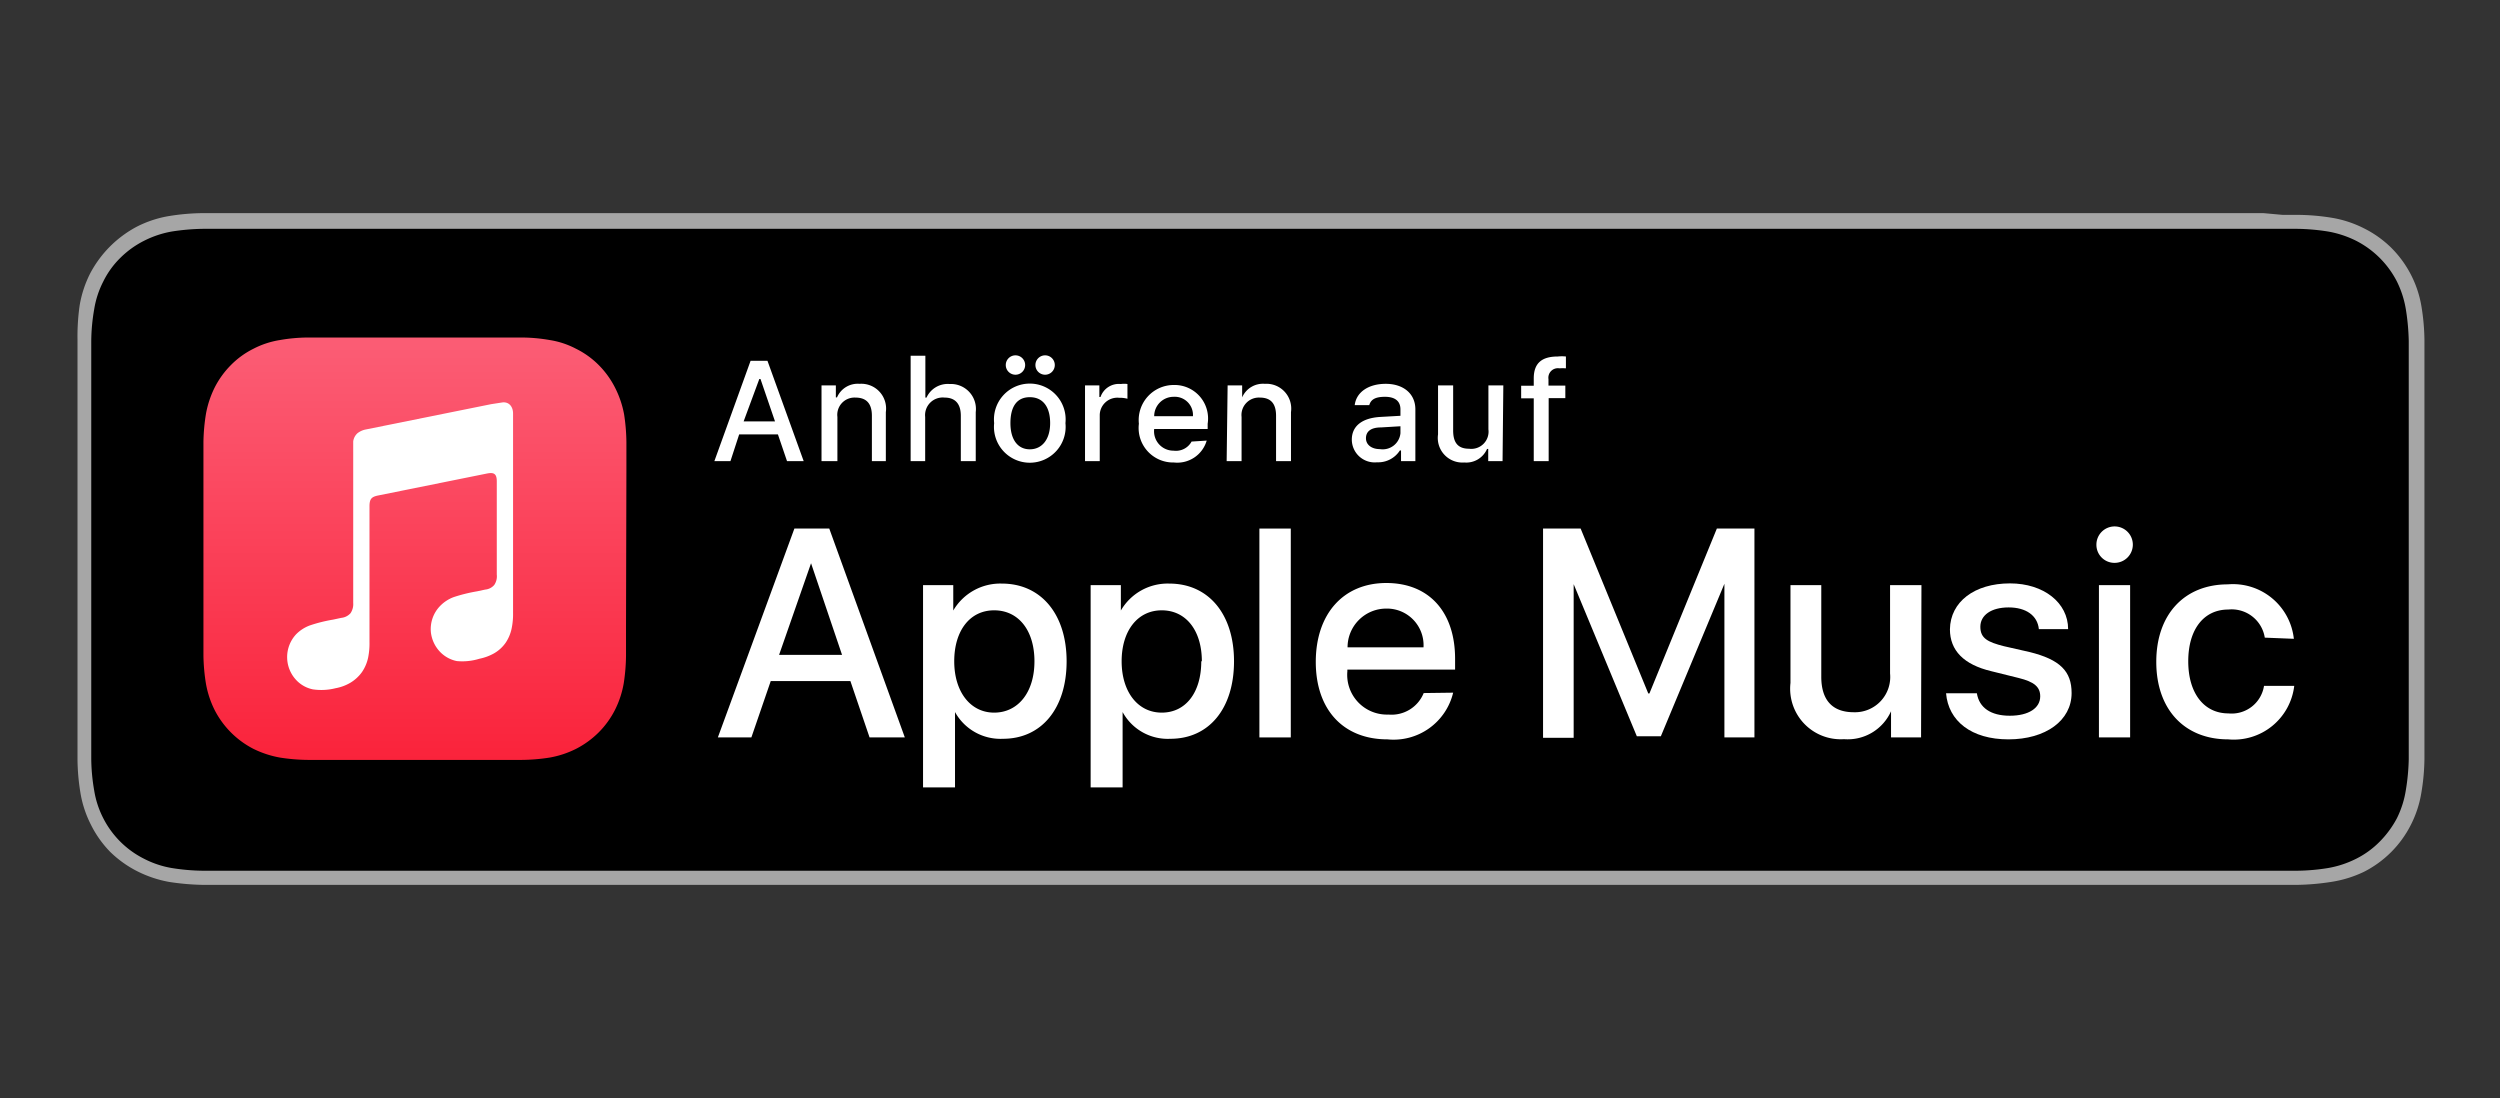 <svg id="Apple_Music" data-name="Apple Music" xmlns="http://www.w3.org/2000/svg" xmlns:xlink="http://www.w3.org/1999/xlink" viewBox="0 0 129.03 56.69">
  <rect x="0" y="0" width="129.03" height="56.69" fill="#333333" stroke="none"/>
  <defs>
    <style>
      .cls-1 {
        fill: #a6a6a6;
      }

      .cls-2, .cls-4 {
        fill: #fff;
      }

      .cls-3, .cls-4 {
        fill-rule: evenodd;
      }

      .cls-3 {
        fill: url(#linear-gradient);
      }
    </style>
    <linearGradient id="linear-gradient" x1="21.41" y1="39.18" x2="21.41" y2="17.9" gradientUnits="userSpaceOnUse">
      <stop offset="0" stop-color="#fa233b"/>
      <stop offset="1" stop-color="#fb5c74"/>
    </linearGradient>
  </defs>
  <g>
    <path class="cls-1" d="M116.82,11H11.27l-.8,0a11.36,11.36,0,0,0-1.74.15,5.71,5.71,0,0,0-1.65.54,5.77,5.77,0,0,0-2.43,2.43,5.71,5.71,0,0,0-.54,1.65A11.36,11.36,0,0,0,4,17.52c0,.27,0,.53,0,.8V38.38c0,.27,0,.53,0,.8a11.12,11.12,0,0,0,.15,1.73,5.61,5.61,0,0,0,.54,1.65,5.5,5.5,0,0,0,1,1.41,5.65,5.65,0,0,0,1.4,1,6,6,0,0,0,1.65.55,12.77,12.77,0,0,0,1.74.15H118.56a12.63,12.63,0,0,0,1.74-.15A6,6,0,0,0,122,45a5.49,5.49,0,0,0,2.43-2.43,5.61,5.61,0,0,0,.54-1.65,11.13,11.13,0,0,0,.16-1.73v-.8c0-.32,0-.63,0-1V19.27c0-.32,0-.64,0-.95v-.8a11.37,11.37,0,0,0-.16-1.74,5.56,5.56,0,0,0-1.56-3,5.5,5.5,0,0,0-1.41-1,5.71,5.71,0,0,0-1.65-.54,11.25,11.25,0,0,0-1.74-.15l-.8,0Z"/>
    <path d="M11.27,44.94h-.78a10.66,10.66,0,0,1-1.63-.14,4.92,4.92,0,0,1-1.43-.48,4.75,4.75,0,0,1-2.1-2.09,4.78,4.78,0,0,1-.47-1.44,10,10,0,0,1-.15-1.62c0-.19,0-.8,0-.8v-20s0-.6,0-.78a10,10,0,0,1,.15-1.62,4.78,4.78,0,0,1,.47-1.44,4.47,4.47,0,0,1,.88-1.22,4.8,4.8,0,0,1,1.22-.88,5.13,5.13,0,0,1,1.43-.48,11.33,11.33,0,0,1,1.63-.14H118.55a11,11,0,0,1,1.61.14,5.26,5.26,0,0,1,1.45.48,4.84,4.84,0,0,1,2.1,2.1,5.1,5.1,0,0,1,.46,1.43,11.63,11.63,0,0,1,.15,1.64c0,.24,0,.51,0,.77v20c0,.28,0,.54,0,.81a11.08,11.08,0,0,1-.15,1.6,5,5,0,0,1-.46,1.45,5.11,5.11,0,0,1-.89,1.21,4.58,4.58,0,0,1-1.21.88,5.15,5.15,0,0,1-1.45.48,10.44,10.44,0,0,1-1.62.14H11.27Z"/>
    <g>
      <path class="cls-2" d="M43.89,35.15H39.78l-1,2.91H37.05L41,27.28h1.8l3.9,10.78H44.88ZM40.21,33.8h3.25l-1.6-4.73h0Z"/>
      <path class="cls-2" d="M55.05,34.13c0,2.45-1.31,4-3.28,4a2.68,2.68,0,0,1-2.48-1.38h0v3.89H47.64V30.2H49.2v1.31h0a2.81,2.81,0,0,1,2.51-1.39C53.73,30.12,55.05,31.7,55.05,34.13Zm-1.66,0c0-1.59-.82-2.63-2.08-2.63s-2.06,1.06-2.06,2.63.83,2.65,2.06,2.65S53.39,35.74,53.39,34.13Z"/>
      <path class="cls-2" d="M63.69,34.13c0,2.45-1.3,4-3.28,4a2.65,2.65,0,0,1-2.47-1.38h0v3.89H56.29V30.2h1.56v1.31h0a2.79,2.79,0,0,1,2.5-1.39C62.38,30.12,63.69,31.7,63.69,34.13Zm-1.66,0c0-1.59-.82-2.63-2.07-2.63s-2.07,1.06-2.07,2.63.83,2.65,2.07,2.65S62,35.74,62,34.13Z"/>
      <path class="cls-2" d="M65,27.28h1.62V38.06H65Z"/>
      <path class="cls-2" d="M75,35.75a3.16,3.16,0,0,1-3.39,2.41c-2.28,0-3.7-1.53-3.7-4s1.42-4.07,3.64-4.07S75.1,31.6,75.1,34v.56H69.54v.09a2.05,2.05,0,0,0,2.12,2.23,1.79,1.79,0,0,0,1.82-1.11Zm-5.46-2.34h3.93a1.89,1.89,0,0,0-1.92-2A2,2,0,0,0,69.55,33.41Z"/>
      <path class="cls-2" d="M89,38.06V30.13h0L85.72,38H84.48l-3.26-7.85h0v7.93H79.64V27.28h1.94l3.49,8.51h.06l3.48-8.51h1.94V38.06Z"/>
      <path class="cls-2" d="M99.15,38.06H97.6V36.71h0a2.45,2.45,0,0,1-2.43,1.44,2.61,2.61,0,0,1-2.76-2.9V30.2H94v4.73c0,1.2.57,1.83,1.68,1.83a1.82,1.82,0,0,0,1.87-2V30.2h1.62Z"/>
      <path class="cls-2" d="M103.74,30.11c1.74,0,3,1,3,2.36h-1.51c-.07-.7-.66-1.12-1.56-1.12s-1.46.4-1.46,1,.39.79,1.21,1l1.32.3c1.59.39,2.18,1,2.18,2.12,0,1.42-1.34,2.39-3.26,2.39s-3.1-.95-3.22-2.38h1.59c.12.75.72,1.16,1.7,1.16s1.57-.4,1.57-1c0-.48-.3-.75-1.12-.95l-1.41-.35c-1.42-.34-2.13-1.07-2.13-2.16C100.66,31.06,101.91,30.11,103.74,30.11Z"/>
      <path class="cls-2" d="M108.2,28.13a.94.94,0,1,1,.93.92A.93.93,0,0,1,108.2,28.13Zm.13,2.07h1.61v7.86h-1.61Z"/>
      <path class="cls-2" d="M116.89,32.91A1.73,1.73,0,0,0,115,31.46c-1.24,0-2.06,1-2.06,2.67s.83,2.69,2.07,2.69a1.69,1.69,0,0,0,1.84-1.42h1.56A3.14,3.14,0,0,1,115,38.16c-2.24,0-3.71-1.53-3.71-4s1.47-4,3.69-4a3.16,3.16,0,0,1,3.41,2.81Z"/>
    </g>
    <g>
      <path class="cls-2" d="M40.15,22.42h-2L37.7,23.8h-.83l1.87-5.18h.87l1.87,5.18h-.86Zm-1.77-.67H40l-.75-2.19h-.06Z"/>
      <path class="cls-2" d="M42.4,19.89h.74v.62h.06a1.16,1.16,0,0,1,1.16-.7,1.28,1.28,0,0,1,1.36,1.46V23.8H45V21.46c0-.63-.28-.94-.85-.94a.89.89,0,0,0-.93,1V23.8H42.4Z"/>
      <path class="cls-2" d="M47,18.36h.76v2.16h.06a1.2,1.2,0,0,1,1.19-.7,1.29,1.29,0,0,1,1.35,1.45V23.8h-.77V21.46c0-.62-.29-.94-.84-.94a.91.91,0,0,0-1,1V23.8H47Z"/>
      <path class="cls-2" d="M51.31,21.84a1.85,1.85,0,1,1,3.68,0,1.85,1.85,0,1,1-3.68,0Zm.6-3a.48.48,0,1,1,1,0,.48.48,0,1,1-1,0Zm2.29,3c0-.85-.38-1.34-1.05-1.34s-1,.49-1,1.34.38,1.35,1,1.35S54.2,22.69,54.2,21.84Zm-.76-3a.48.48,0,0,1,1,0,.48.48,0,0,1-1,0Z"/>
      <path class="cls-2" d="M56,19.89h.74v.6h.06a1,1,0,0,1,1.05-.67,1.13,1.13,0,0,1,.34,0v.76a1.58,1.58,0,0,0-.43-.05.91.91,0,0,0-1,.92V23.8H56Z"/>
      <path class="cls-2" d="M62.28,22.74a1.58,1.58,0,0,1-1.69,1.13,1.78,1.78,0,0,1-1.81-2,1.81,1.81,0,0,1,1.8-2,1.73,1.73,0,0,1,1.75,2v.27H59.57v0a1,1,0,0,0,1,1.12.92.92,0,0,0,.93-.47Zm-2.71-1.26h2a.94.94,0,0,0-1-1A1,1,0,0,0,59.57,21.48Z"/>
      <path class="cls-2" d="M63.36,19.89h.75v.62h0a1.17,1.17,0,0,1,1.17-.7,1.28,1.28,0,0,1,1.35,1.46V23.8h-.77V21.46c0-.63-.27-.94-.84-.94a.9.9,0,0,0-.94,1V23.8h-.77Z"/>
      <path class="cls-2" d="M69.77,22.69c0-.7.53-1.11,1.45-1.17l1.06-.06v-.33c0-.42-.27-.65-.8-.65s-.73.16-.81.43h-.75c.08-.67.71-1.1,1.6-1.1s1.53.49,1.53,1.32V23.8h-.74v-.55h-.06a1.33,1.33,0,0,1-1.18.61A1.18,1.18,0,0,1,69.77,22.69Zm2.51-.33V22l-1,.06c-.54,0-.78.22-.78.56s.3.56.72.56A.92.92,0,0,0,72.28,22.36Z"/>
      <path class="cls-2" d="M77.55,23.8h-.74v-.63h-.06a1.17,1.17,0,0,1-1.18.7,1.27,1.27,0,0,1-1.35-1.45V19.89H75v2.33c0,.64.26.94.82.94a.89.89,0,0,0,1-1V19.89h.77Z"/>
      <path class="cls-2" d="M79.16,20.56h-.65v-.65h.65v-.38c0-.8.43-1.13,1.24-1.13a1.93,1.93,0,0,1,.42,0v.61a2.68,2.68,0,0,0-.34,0,.49.49,0,0,0-.56.56v.33h.87v.65h-.86V23.8h-.77Z"/>
    </g>
    <g>
      <path class="cls-3" d="M32.33,24.26c0-.26,0-.52,0-.78s0-.44,0-.66a10,10,0,0,0-.12-1.44A5.06,5.06,0,0,0,31.74,20a4.59,4.59,0,0,0-.84-1.16A4.4,4.4,0,0,0,29.73,18a4.36,4.36,0,0,0-1.36-.45,8.54,8.54,0,0,0-1.43-.13H15.88a8.54,8.54,0,0,0-1.43.13,4.5,4.5,0,0,0-1.37.45,4.35,4.35,0,0,0-1.16.84A4.59,4.59,0,0,0,11.08,20a5.06,5.06,0,0,0-.45,1.36,10,10,0,0,0-.13,1.44c0,.22,0,.44,0,.66v9.74c0,.22,0,.43,0,.65a9.88,9.88,0,0,0,.13,1.44,4.94,4.94,0,0,0,.45,1.36,4.62,4.62,0,0,0,2,2,5.12,5.12,0,0,0,1.37.45,9.74,9.74,0,0,0,1.43.12H26.94a9.74,9.74,0,0,0,1.43-.12,4.94,4.94,0,0,0,1.36-.45,4.68,4.68,0,0,0,1.17-.85,4.59,4.59,0,0,0,.84-1.16,4.94,4.94,0,0,0,.45-1.36,9.87,9.87,0,0,0,.12-1.44c0-.22,0-.43,0-.65s0-.53,0-.79Z"/>
      <g id="Glyph">
        <path class="cls-4" d="M25.93,20.77l-.58.09-6.49,1.31h0a1,1,0,0,0-.41.19.69.69,0,0,0-.22.42s0,.11,0,.22v8.12a.83.83,0,0,1-.14.53.74.74,0,0,1-.48.24l-.42.09a7.66,7.66,0,0,0-1.2.3,1.94,1.94,0,0,0-.71.46,1.73,1.73,0,0,0,.09,2.44,1.62,1.62,0,0,0,.78.4,3,3,0,0,0,1.17-.06,2.32,2.32,0,0,0,.76-.28,2,2,0,0,0,.6-.55,2.08,2.08,0,0,0,.32-.75,3.7,3.7,0,0,0,.07-.81v-7c0-.38.11-.48.41-.55l5.65-1.14c.35-.07.51,0,.51.4v4.81a.8.8,0,0,1-.13.54.7.7,0,0,1-.47.24l-.42.09a8.15,8.15,0,0,0-1.21.3,1.9,1.9,0,0,0-.7.46,1.71,1.71,0,0,0-.47,1.36,1.74,1.74,0,0,0,.55,1.08,1.65,1.65,0,0,0,.79.4A3,3,0,0,0,24.74,34a2.58,2.58,0,0,0,.76-.28,1.86,1.86,0,0,0,.6-.55,2.06,2.06,0,0,0,.31-.75,3.66,3.66,0,0,0,.07-.8V21.34C26.48,21,26.28,20.73,25.93,20.77Z"/>
      </g>
    </g>
  </g>
</svg>
